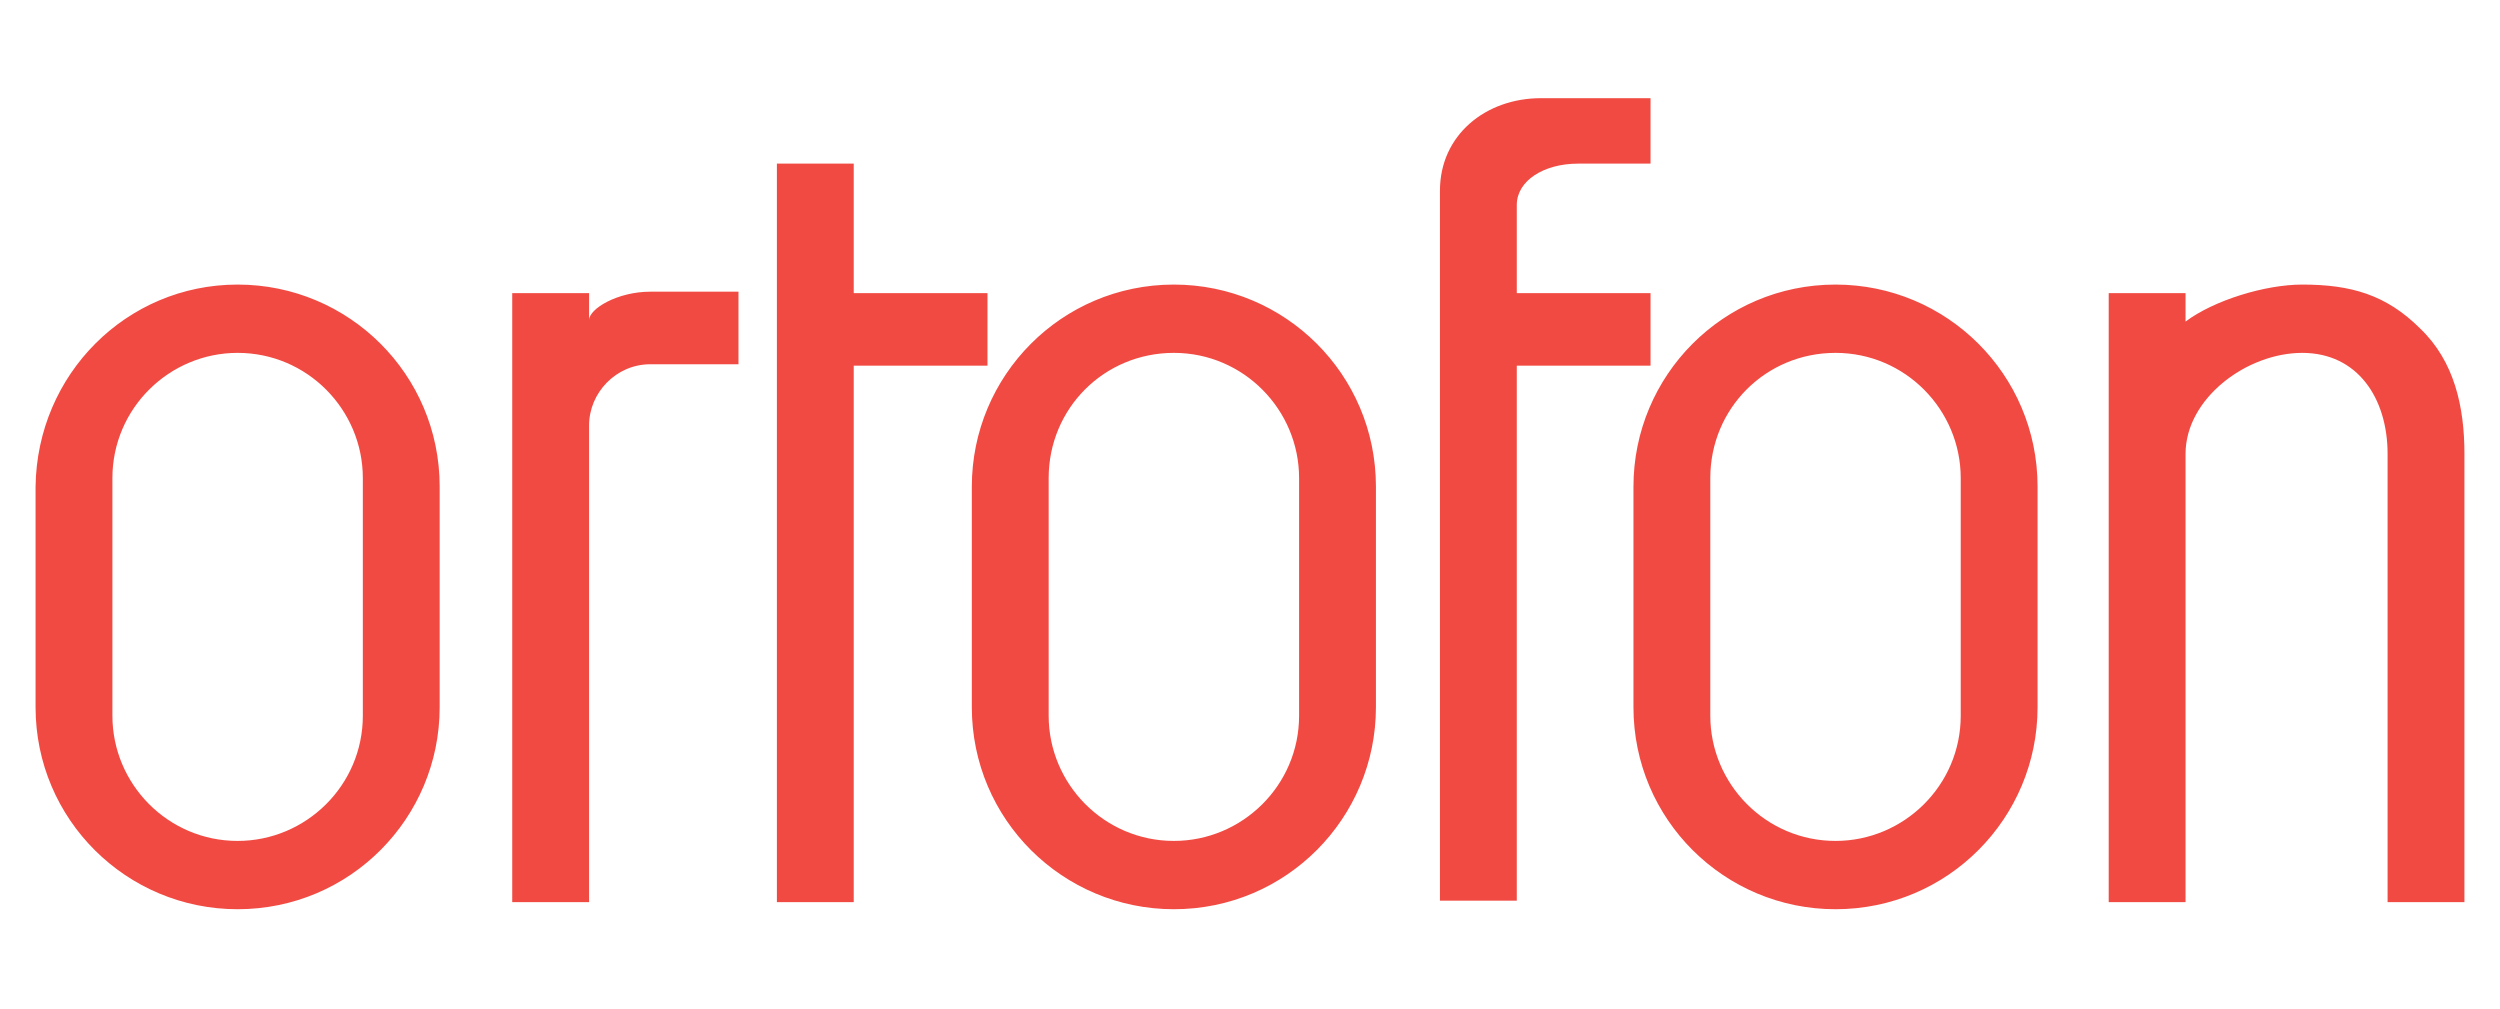 <?xml version="1.0" encoding="utf-8"?>
<!-- Generator: Adobe Illustrator 22.1.0, SVG Export Plug-In . SVG Version: 6.00 Build 0)  -->
<svg version="1.1" id="Ortofon_x5F_logo" xmlns="http://www.w3.org/2000/svg" xmlns:xlink="http://www.w3.org/1999/xlink" x="0px"
	 y="0px" viewBox="0 0 175.7 70.9" style="enable-background:new 0 0 175.7 70.9;" xml:space="preserve">
<style type="text/css">
	.st0{fill:#F14A42;}
</style>
<path class="st0" d="M30.9,49.7c0,7.8-6.3,14.2-14.2,14.2c-7.8,0-14.2-6.3-14.2-14.2V34.2C2.6,26.3,8.9,20,16.7,20
	c7.8,0,14.2,6.3,14.2,14.2V49.7z M7.9,33.6v16.7c0,4.8,3.9,8.8,8.8,8.8c4.8,0,8.8-3.9,8.8-8.8V33.6c0-4.8-3.9-8.8-8.8-8.8
	C11.9,24.8,7.9,28.7,7.9,33.6z M96.7,49.7c0,7.8-6.3,14.2-14.2,14.2c-7.8,0-14.2-6.3-14.2-14.2V34.2c0-7.8,6.3-14.2,14.2-14.2
	c7.8,0,14.2,6.3,14.2,14.2V49.7z M73.7,33.6v16.7c0,4.8,3.9,8.8,8.8,8.8c4.8,0,8.8-3.9,8.8-8.8V33.6c0-4.8-3.9-8.8-8.8-8.8
	C77.6,24.8,73.7,28.7,73.7,33.6z M143.2,49.7c0,7.8-6.3,14.2-14.2,14.2c-7.8,0-14.2-6.3-14.2-14.2V34.2c0-7.8,6.3-14.2,14.2-14.2
	c7.8,0,14.2,6.3,14.2,14.2V49.7z M120.2,33.6v16.7c0,4.8,3.9,8.8,8.8,8.8c4.8,0,8.8-3.9,8.8-8.8V33.6c0-4.8-3.9-8.8-8.8-8.8
	C124.1,24.8,120.2,28.7,120.2,33.6z M69.4,20.6h-9.4v-9.1h-5.4v51.9h5.4V25.7h9.4V20.6z M110.9,11.5h5.1V6.9h-7.7
	c-3.9,0-7.1,2.6-7.1,6.5v49.9h5.4V25.7h9.4v-5.1h-9.4v-6.2C106.6,12.7,108.5,11.5,110.9,11.5z M153.6,20.6h-5.4v42.8h5.4V31.9
	c0-3.9,4.3-7.1,8.2-7.1c3.9,0,6,3.2,6,7.1v31.5h5.4V31.9c0-3.3-0.7-6.5-3.1-8.8c-2.4-2.4-4.9-3.1-8.3-3.1c-2.6,0-6.2,1.1-8.2,2.6
	V20.6z M41.4,20.6H36v42.8h5.4V29.9c0-2.3,1.9-4.3,4.3-4.3h6.2v-5.1h-6.2c-2.3,0-4.3,1.2-4.3,2V20.6z"/>
</svg>
